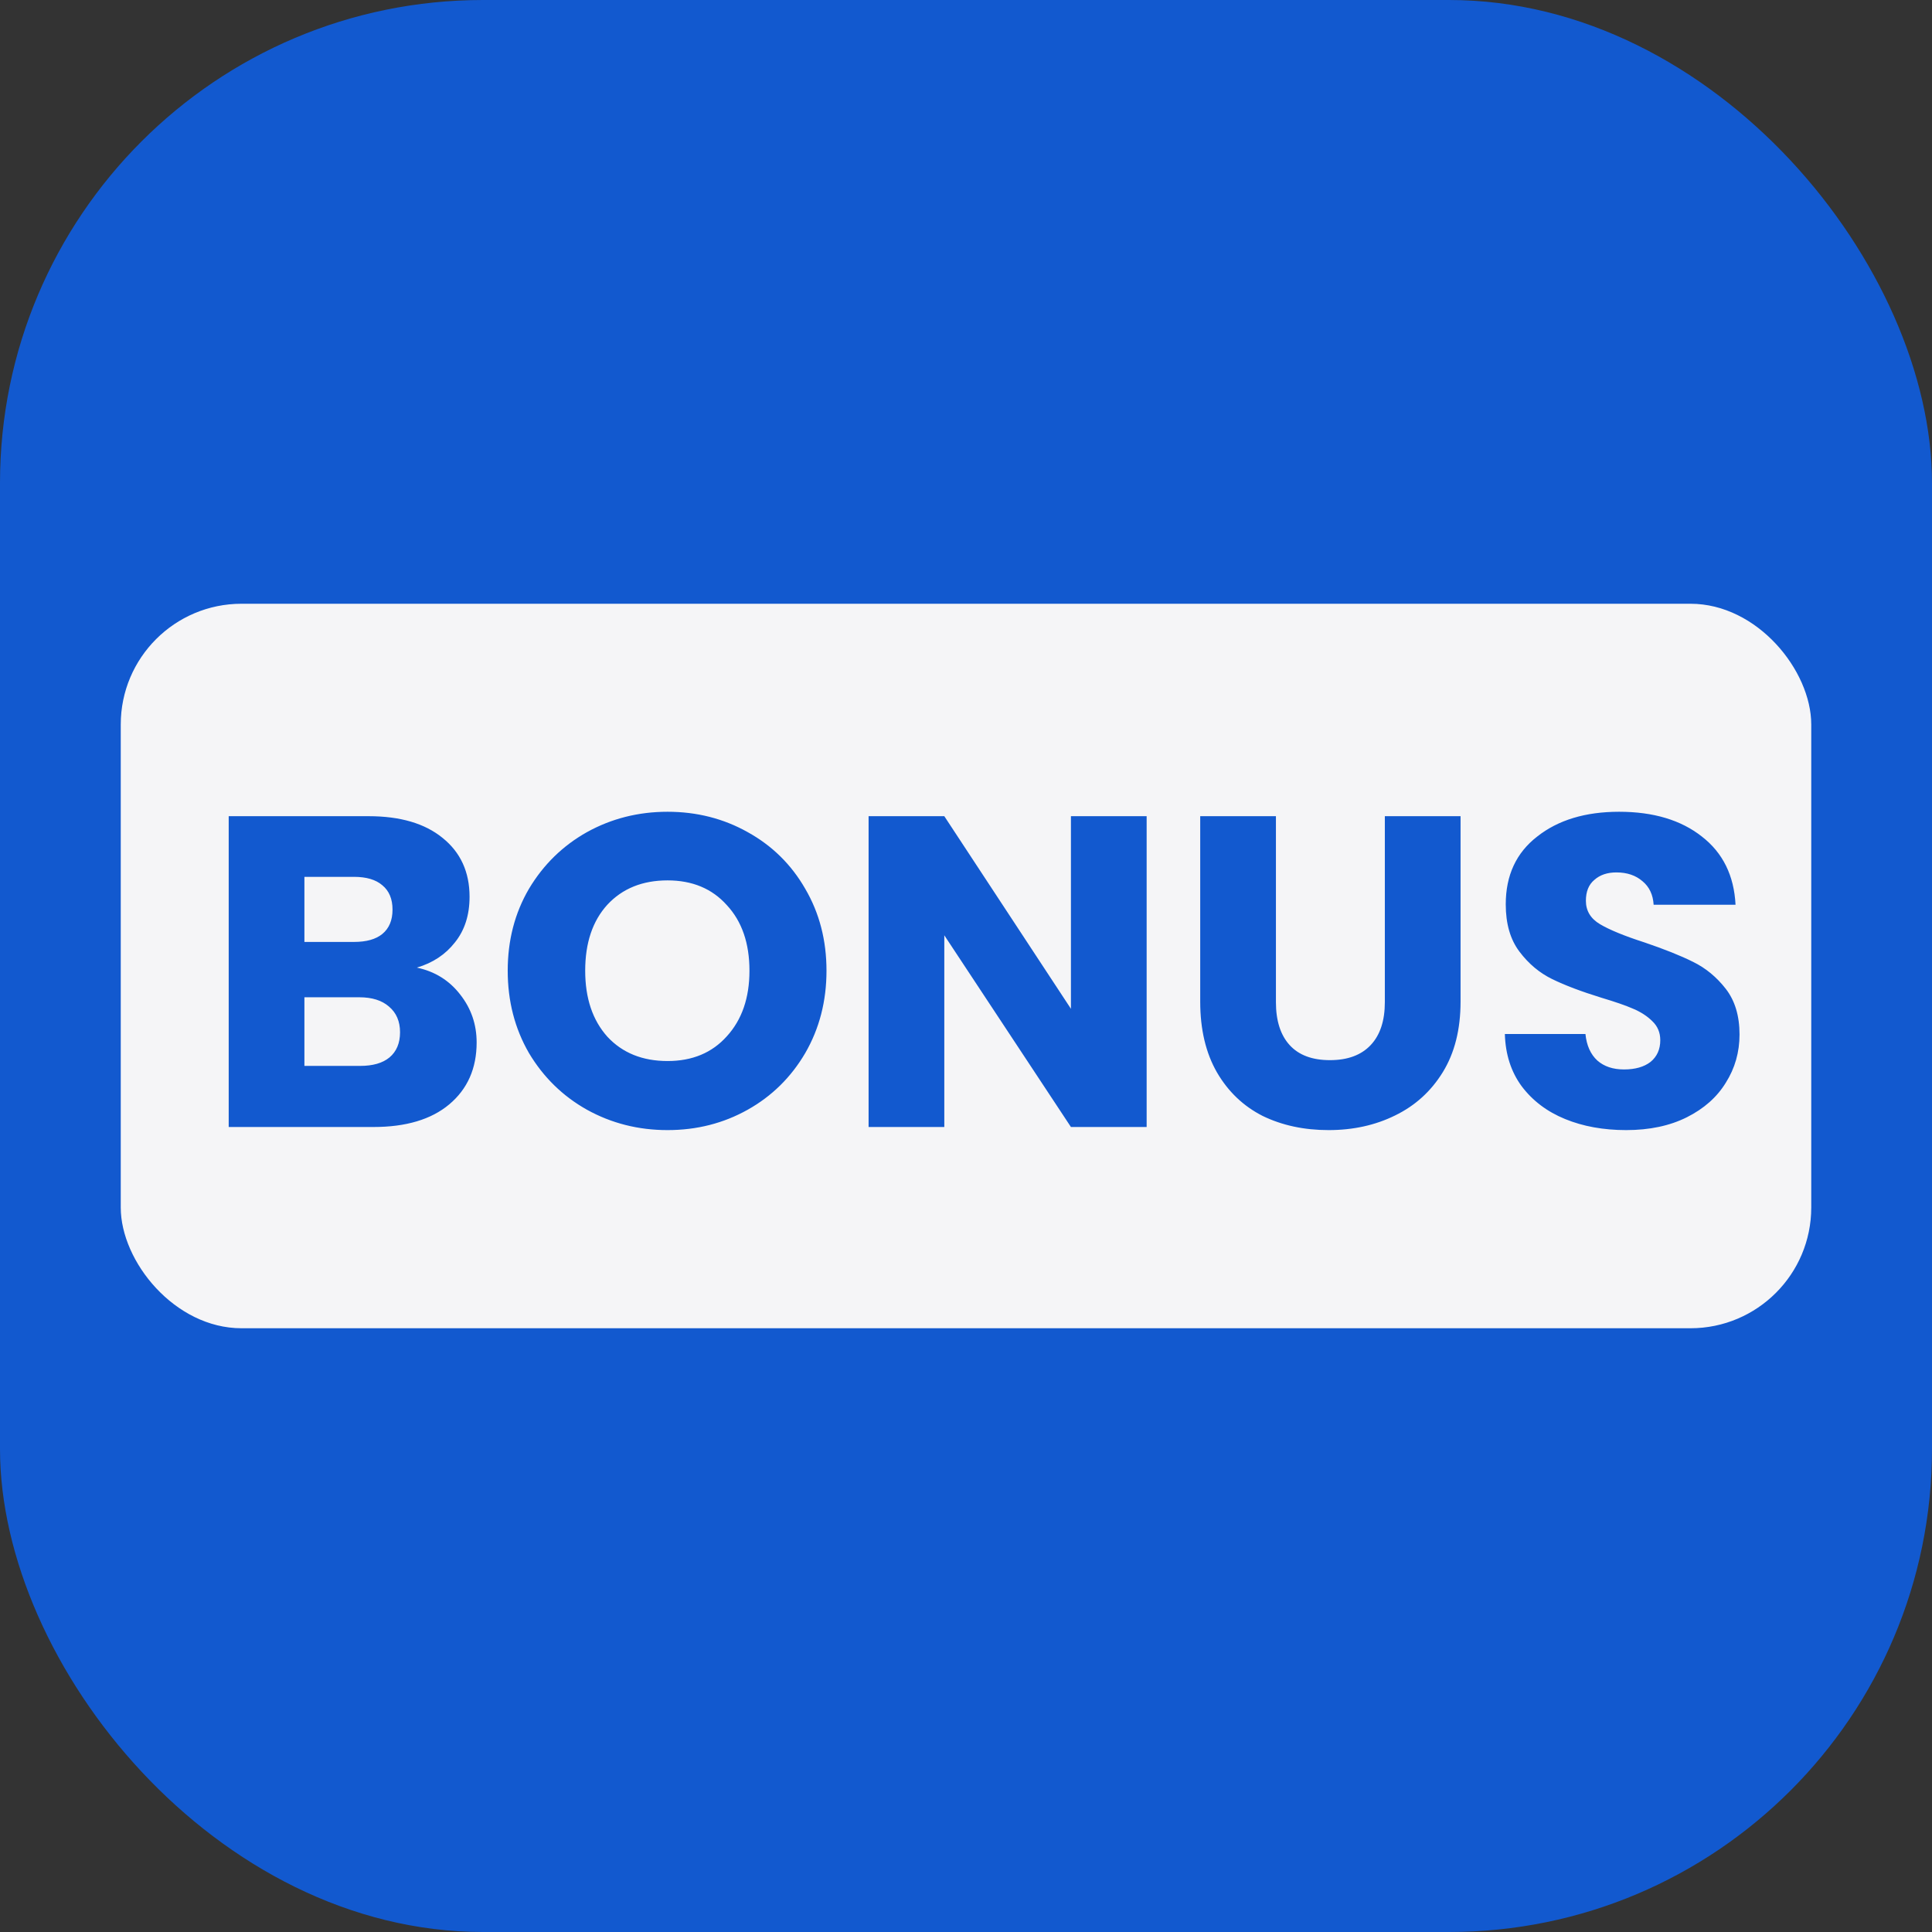 <?xml version="1.0" encoding="utf-8"?>
<svg xmlns="http://www.w3.org/2000/svg" width="48" height="48" viewBox="0 0 48 48" fill="none">
<rect x="0" y="0" width="48" height="48" fill="#333333" stroke="none"/>
<rect width="48" height="48" rx="12" fill="#1259CF"/>
<rect x="3" y="15" width="42" height="18" rx="3" fill="#F5F5F7"/>
<path d="M10.357 24.04C10.804 24.135 11.164 24.359 11.435 24.711C11.706 25.056 11.842 25.452 11.842 25.899C11.842 26.544 11.615 27.058 11.16 27.439C10.713 27.813 10.086 28 9.279 28H5.682V20.278H9.158C9.943 20.278 10.555 20.458 10.995 20.817C11.442 21.176 11.666 21.664 11.666 22.28C11.666 22.735 11.545 23.112 11.303 23.413C11.068 23.714 10.753 23.923 10.357 24.04ZM7.563 23.402H8.795C9.103 23.402 9.338 23.336 9.499 23.204C9.668 23.065 9.752 22.863 9.752 22.599C9.752 22.335 9.668 22.133 9.499 21.994C9.338 21.855 9.103 21.785 8.795 21.785H7.563V23.402ZM8.949 26.482C9.264 26.482 9.506 26.412 9.675 26.273C9.851 26.126 9.939 25.917 9.939 25.646C9.939 25.375 9.847 25.162 9.664 25.008C9.488 24.854 9.242 24.777 8.927 24.777H7.563V26.482H8.949ZM16.585 28.077C15.859 28.077 15.192 27.908 14.583 27.571C13.982 27.234 13.501 26.764 13.142 26.163C12.79 25.554 12.614 24.872 12.614 24.117C12.614 23.362 12.79 22.683 13.142 22.082C13.501 21.481 13.982 21.011 14.583 20.674C15.192 20.337 15.859 20.168 16.585 20.168C17.311 20.168 17.975 20.337 18.576 20.674C19.185 21.011 19.661 21.481 20.006 22.082C20.358 22.683 20.534 23.362 20.534 24.117C20.534 24.872 20.358 25.554 20.006 26.163C19.654 26.764 19.177 27.234 18.576 27.571C17.975 27.908 17.311 28.077 16.585 28.077ZM16.585 26.361C17.201 26.361 17.692 26.156 18.059 25.745C18.433 25.334 18.62 24.792 18.62 24.117C18.62 23.435 18.433 22.892 18.059 22.489C17.692 22.078 17.201 21.873 16.585 21.873C15.962 21.873 15.463 22.075 15.089 22.478C14.722 22.881 14.539 23.428 14.539 24.117C14.539 24.799 14.722 25.345 15.089 25.756C15.463 26.159 15.962 26.361 16.585 26.361ZM28.488 28H26.607L23.461 23.237V28H21.58V20.278H23.461L26.607 25.063V20.278H28.488V28ZM31.7 20.278V24.898C31.7 25.36 31.814 25.716 32.041 25.965C32.268 26.214 32.602 26.339 33.042 26.339C33.482 26.339 33.819 26.214 34.054 25.965C34.289 25.716 34.406 25.36 34.406 24.898V20.278H36.287V24.887C36.287 25.576 36.14 26.159 35.847 26.636C35.554 27.113 35.158 27.472 34.659 27.714C34.168 27.956 33.618 28.077 33.009 28.077C32.4 28.077 31.854 27.96 31.37 27.725C30.893 27.483 30.516 27.124 30.237 26.647C29.958 26.163 29.819 25.576 29.819 24.887V20.278H31.7ZM40.402 28.077C39.837 28.077 39.331 27.985 38.884 27.802C38.436 27.619 38.077 27.347 37.806 26.988C37.542 26.629 37.402 26.196 37.388 25.69H39.39C39.419 25.976 39.518 26.196 39.687 26.35C39.855 26.497 40.075 26.57 40.347 26.57C40.625 26.57 40.845 26.508 41.007 26.383C41.168 26.251 41.249 26.071 41.249 25.844C41.249 25.653 41.183 25.496 41.051 25.371C40.926 25.246 40.768 25.144 40.578 25.063C40.394 24.982 40.13 24.891 39.786 24.788C39.287 24.634 38.88 24.48 38.565 24.326C38.249 24.172 37.978 23.945 37.751 23.644C37.523 23.343 37.41 22.951 37.41 22.467C37.41 21.748 37.67 21.187 38.191 20.784C38.711 20.373 39.39 20.168 40.226 20.168C41.076 20.168 41.762 20.373 42.283 20.784C42.803 21.187 43.082 21.752 43.119 22.478H41.084C41.069 22.229 40.977 22.034 40.809 21.895C40.64 21.748 40.424 21.675 40.16 21.675C39.932 21.675 39.749 21.737 39.61 21.862C39.47 21.979 39.401 22.152 39.401 22.379C39.401 22.628 39.518 22.823 39.753 22.962C39.987 23.101 40.354 23.252 40.853 23.413C41.351 23.582 41.755 23.743 42.063 23.897C42.378 24.051 42.649 24.275 42.877 24.568C43.104 24.861 43.218 25.239 43.218 25.701C43.218 26.141 43.104 26.541 42.877 26.9C42.657 27.259 42.334 27.545 41.909 27.758C41.483 27.971 40.981 28.077 40.402 28.077Z" fill="#1259CF"/>
</svg>